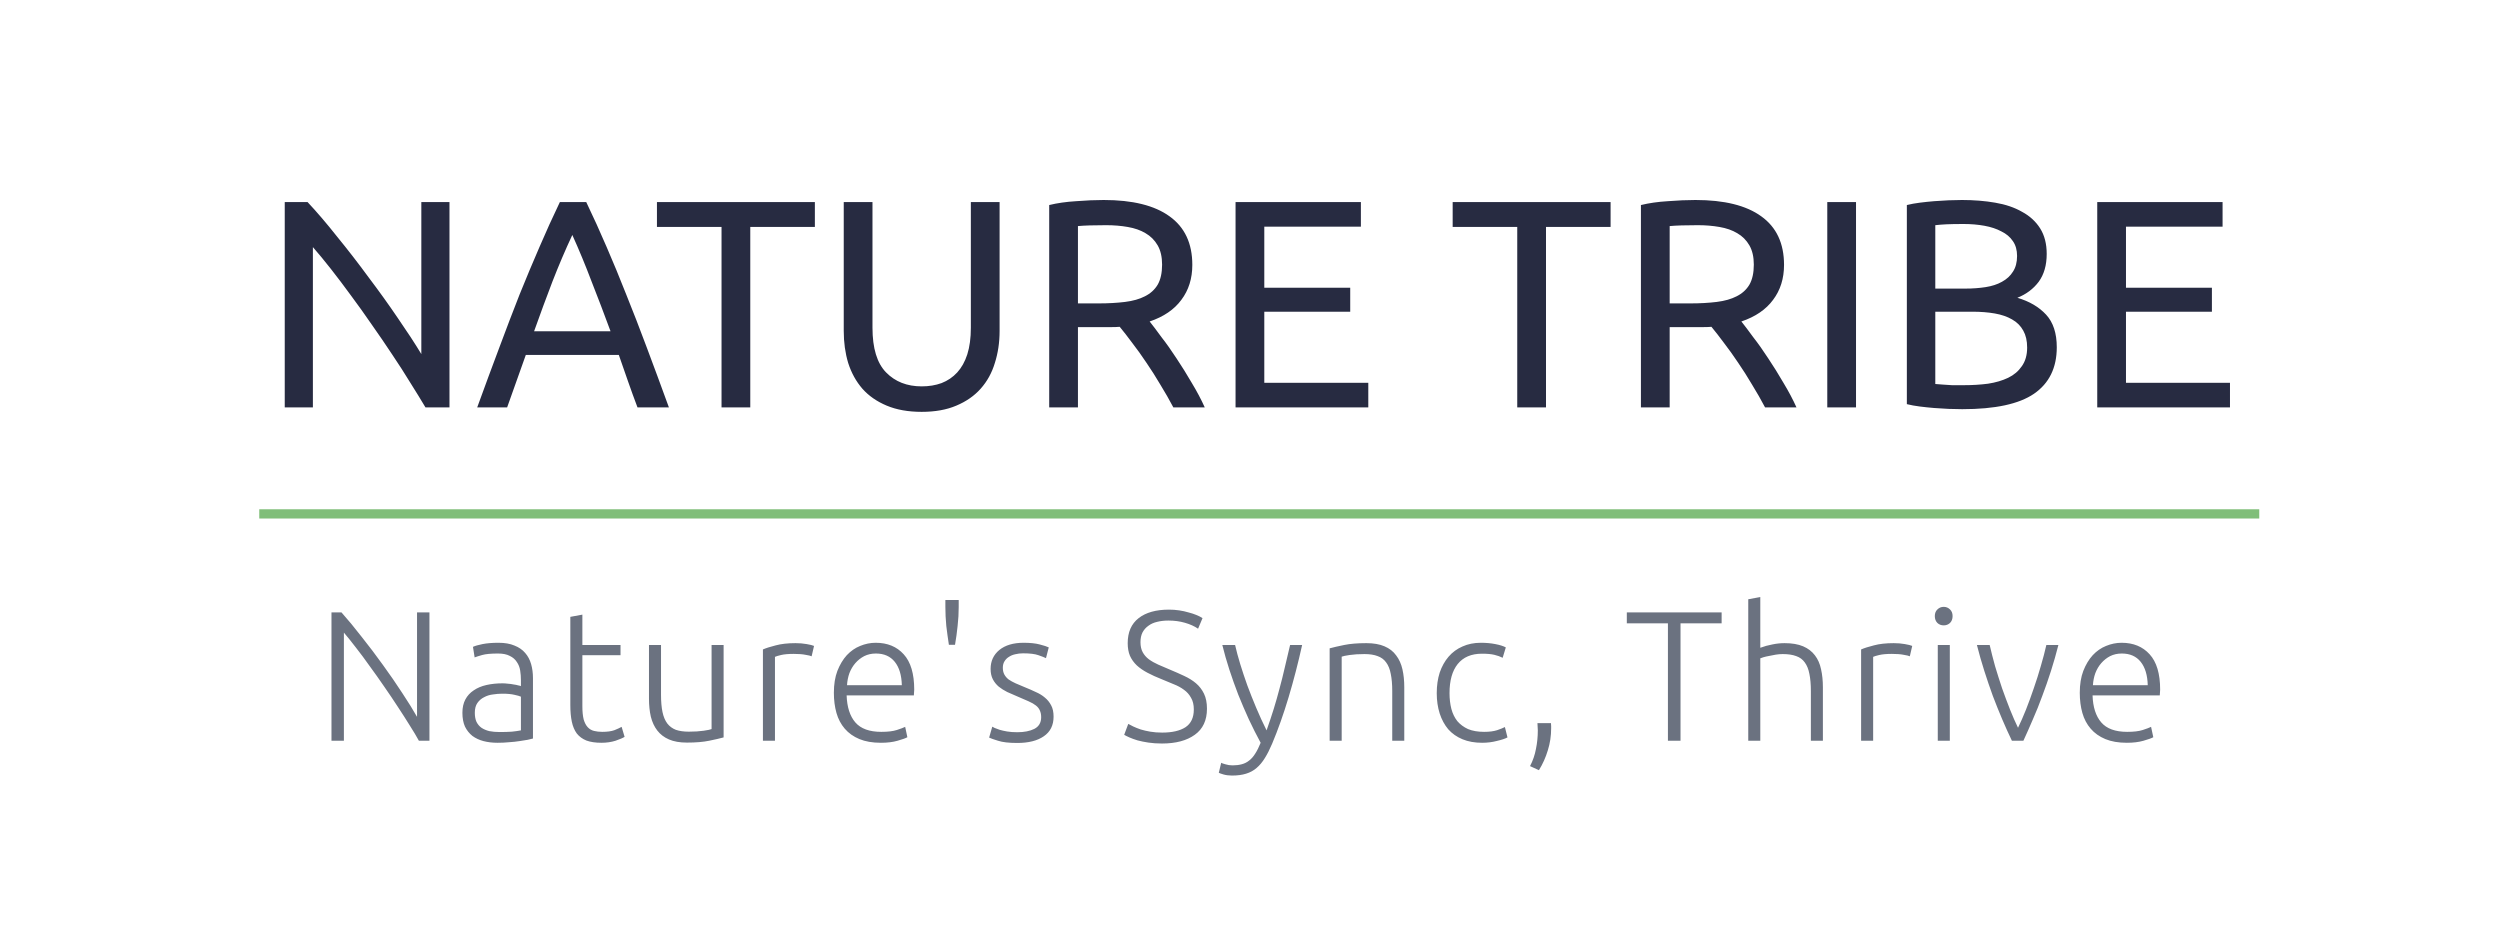<svg width="135" height="50" viewBox="0 0 135 50" fill="none" xmlns="http://www.w3.org/2000/svg">
<path d="M22.976 22C22.741 21.605 22.469 21.163 22.16 20.672C21.861 20.181 21.536 19.675 21.184 19.152C20.832 18.619 20.464 18.08 20.08 17.536C19.707 16.992 19.333 16.469 18.96 15.968C18.587 15.456 18.224 14.976 17.872 14.528C17.52 14.08 17.195 13.685 16.896 13.344V22H15.376V10.912H16.608C17.109 11.445 17.643 12.069 18.208 12.784C18.784 13.488 19.349 14.219 19.904 14.976C20.469 15.723 20.997 16.459 21.488 17.184C21.989 17.909 22.411 18.555 22.752 19.12V10.912H24.272V22H22.976ZM34.425 22C34.243 21.52 34.073 21.051 33.913 20.592C33.753 20.123 33.587 19.648 33.417 19.168H28.393L27.385 22H25.769C26.195 20.827 26.595 19.744 26.969 18.752C27.342 17.749 27.705 16.8 28.057 15.904C28.419 15.008 28.777 14.155 29.129 13.344C29.481 12.523 29.849 11.712 30.233 10.912H31.657C32.041 11.712 32.409 12.523 32.761 13.344C33.113 14.155 33.465 15.008 33.817 15.904C34.179 16.8 34.547 17.749 34.921 18.752C35.294 19.744 35.694 20.827 36.121 22H34.425ZM32.969 17.888C32.627 16.96 32.286 16.064 31.945 15.2C31.614 14.325 31.267 13.488 30.905 12.688C30.531 13.488 30.174 14.325 29.833 15.2C29.502 16.064 29.171 16.96 28.841 17.888H32.969ZM44.003 10.912V12.256H40.515V22H38.963V12.256H35.475V10.912H44.003ZM49.77 22.24C49.044 22.24 48.415 22.128 47.882 21.904C47.348 21.68 46.911 21.376 46.57 20.992C46.228 20.597 45.972 20.133 45.802 19.6C45.642 19.067 45.562 18.491 45.562 17.872V10.912H47.114V17.696C47.114 18.805 47.359 19.611 47.85 20.112C48.34 20.613 48.98 20.864 49.77 20.864C50.164 20.864 50.522 20.805 50.842 20.688C51.172 20.56 51.455 20.368 51.69 20.112C51.924 19.856 52.106 19.531 52.234 19.136C52.362 18.731 52.426 18.251 52.426 17.696V10.912H53.978V17.872C53.978 18.491 53.892 19.067 53.722 19.6C53.562 20.133 53.306 20.597 52.954 20.992C52.612 21.376 52.175 21.68 51.642 21.904C51.119 22.128 50.495 22.24 49.77 22.24ZM62.081 17.36C62.252 17.573 62.465 17.856 62.721 18.208C62.988 18.549 63.26 18.933 63.537 19.36C63.815 19.776 64.087 20.213 64.353 20.672C64.631 21.131 64.865 21.573 65.057 22H63.361C63.148 21.595 62.913 21.184 62.657 20.768C62.412 20.352 62.161 19.957 61.905 19.584C61.649 19.2 61.393 18.843 61.137 18.512C60.892 18.181 60.668 17.893 60.465 17.648C60.327 17.659 60.183 17.664 60.033 17.664C59.895 17.664 59.751 17.664 59.601 17.664H58.209V22H56.657V11.072C57.095 10.965 57.58 10.896 58.113 10.864C58.657 10.821 59.153 10.8 59.601 10.8C61.159 10.8 62.343 11.093 63.153 11.68C63.975 12.267 64.385 13.141 64.385 14.304C64.385 15.04 64.188 15.669 63.793 16.192C63.409 16.715 62.839 17.104 62.081 17.36ZM59.729 12.16C59.068 12.16 58.561 12.176 58.209 12.208V16.384H59.313C59.847 16.384 60.327 16.357 60.753 16.304C61.18 16.251 61.537 16.149 61.825 16C62.124 15.851 62.353 15.643 62.513 15.376C62.673 15.099 62.753 14.736 62.753 14.288C62.753 13.872 62.673 13.525 62.513 13.248C62.353 12.971 62.135 12.752 61.857 12.592C61.591 12.432 61.271 12.32 60.897 12.256C60.535 12.192 60.145 12.16 59.729 12.16ZM66.72 22V10.912H73.488V12.24H68.272V15.536H72.912V16.832H68.272V20.672H73.888V22H66.72ZM86.972 10.912V12.256H83.484V22H81.931V12.256H78.444V10.912H86.972ZM94.034 17.36C94.205 17.573 94.418 17.856 94.674 18.208C94.941 18.549 95.213 18.933 95.49 19.36C95.768 19.776 96.04 20.213 96.306 20.672C96.584 21.131 96.818 21.573 97.01 22H95.314C95.101 21.595 94.866 21.184 94.61 20.768C94.365 20.352 94.114 19.957 93.858 19.584C93.602 19.2 93.346 18.843 93.09 18.512C92.845 18.181 92.621 17.893 92.418 17.648C92.28 17.659 92.136 17.664 91.986 17.664C91.848 17.664 91.704 17.664 91.554 17.664H90.162V22H88.61V11.072C89.048 10.965 89.533 10.896 90.066 10.864C90.61 10.821 91.106 10.8 91.554 10.8C93.112 10.8 94.296 11.093 95.106 11.68C95.928 12.267 96.338 13.141 96.338 14.304C96.338 15.04 96.141 15.669 95.746 16.192C95.362 16.715 94.792 17.104 94.034 17.36ZM91.682 12.16C91.021 12.16 90.514 12.176 90.162 12.208V16.384H91.266C91.8 16.384 92.28 16.357 92.706 16.304C93.133 16.251 93.49 16.149 93.778 16C94.077 15.851 94.306 15.643 94.466 15.376C94.626 15.099 94.706 14.736 94.706 14.288C94.706 13.872 94.626 13.525 94.466 13.248C94.306 12.971 94.088 12.752 93.81 12.592C93.544 12.432 93.224 12.32 92.85 12.256C92.488 12.192 92.098 12.16 91.682 12.16ZM98.673 10.912H100.225V22H98.673V10.912ZM105.962 22.096C105.738 22.096 105.492 22.091 105.226 22.08C104.97 22.069 104.708 22.053 104.442 22.032C104.186 22.011 103.93 21.984 103.674 21.952C103.418 21.92 103.183 21.877 102.97 21.824V11.072C103.183 11.019 103.418 10.976 103.674 10.944C103.93 10.912 104.186 10.885 104.442 10.864C104.708 10.843 104.97 10.827 105.226 10.816C105.482 10.805 105.722 10.8 105.946 10.8C106.586 10.8 107.183 10.848 107.738 10.944C108.303 11.04 108.788 11.205 109.194 11.44C109.61 11.664 109.935 11.963 110.17 12.336C110.404 12.709 110.522 13.168 110.522 13.712C110.522 14.32 110.378 14.821 110.09 15.216C109.802 15.6 109.418 15.888 108.938 16.08C109.588 16.272 110.106 16.576 110.49 16.992C110.874 17.408 111.066 17.995 111.066 18.752C111.066 19.861 110.655 20.699 109.834 21.264C109.023 21.819 107.732 22.096 105.962 22.096ZM104.506 16.832V20.736C104.623 20.747 104.762 20.757 104.922 20.768C105.06 20.779 105.22 20.789 105.402 20.8C105.594 20.8 105.812 20.8 106.058 20.8C106.516 20.8 106.948 20.773 107.354 20.72C107.77 20.656 108.132 20.549 108.442 20.4C108.751 20.251 108.996 20.043 109.178 19.776C109.37 19.509 109.466 19.173 109.466 18.768C109.466 18.405 109.396 18.101 109.258 17.856C109.119 17.6 108.916 17.397 108.65 17.248C108.394 17.099 108.084 16.992 107.722 16.928C107.359 16.864 106.954 16.832 106.506 16.832H104.506ZM104.506 15.584H106.138C106.522 15.584 106.884 15.557 107.226 15.504C107.567 15.451 107.86 15.355 108.106 15.216C108.362 15.077 108.559 14.896 108.698 14.672C108.847 14.448 108.922 14.165 108.922 13.824C108.922 13.504 108.847 13.237 108.698 13.024C108.548 12.8 108.34 12.624 108.074 12.496C107.818 12.357 107.514 12.256 107.162 12.192C106.81 12.128 106.436 12.096 106.042 12.096C105.647 12.096 105.338 12.101 105.114 12.112C104.89 12.123 104.687 12.139 104.506 12.16V15.584ZM113.251 22V10.912H120.019V12.24H114.803V15.536H119.443V16.832H114.803V20.672H120.419V22H113.251Z" fill="#272B41"/>
<path d="M22.62 40C22.493 39.767 22.33 39.493 22.13 39.18C21.937 38.867 21.723 38.533 21.49 38.18C21.257 37.82 21.01 37.453 20.75 37.08C20.49 36.7 20.23 36.333 19.97 35.98C19.717 35.62 19.467 35.283 19.22 34.97C18.98 34.657 18.763 34.387 18.57 34.16V40H17.9V33.07H18.44C18.78 33.45 19.143 33.89 19.53 34.39C19.923 34.883 20.307 35.39 20.68 35.91C21.053 36.423 21.4 36.927 21.72 37.42C22.047 37.913 22.313 38.343 22.52 38.71V33.07H23.19V40H22.62ZM26.98 39.53C27.233 39.53 27.453 39.523 27.64 39.51C27.833 39.49 27.997 39.467 28.13 39.44V37.62C28.056 37.587 27.94 37.553 27.78 37.52C27.62 37.48 27.4 37.46 27.12 37.46C26.96 37.46 26.793 37.473 26.62 37.5C26.447 37.52 26.287 37.57 26.14 37.65C25.993 37.723 25.873 37.827 25.78 37.96C25.686 38.093 25.64 38.27 25.64 38.49C25.64 38.683 25.67 38.847 25.73 38.98C25.797 39.113 25.887 39.22 26 39.3C26.12 39.38 26.26 39.44 26.42 39.48C26.587 39.513 26.773 39.53 26.98 39.53ZM26.92 34.71C27.26 34.71 27.547 34.76 27.78 34.86C28.02 34.953 28.213 35.087 28.36 35.26C28.506 35.427 28.613 35.627 28.68 35.86C28.747 36.093 28.78 36.347 28.78 36.62V39.88C28.713 39.9 28.616 39.923 28.49 39.95C28.363 39.97 28.216 39.993 28.05 40.02C27.883 40.047 27.697 40.067 27.49 40.08C27.29 40.1 27.083 40.11 26.87 40.11C26.596 40.11 26.343 40.08 26.11 40.02C25.883 39.96 25.683 39.867 25.51 39.74C25.343 39.607 25.21 39.44 25.11 39.24C25.017 39.033 24.97 38.783 24.97 38.49C24.97 38.21 25.023 37.97 25.13 37.77C25.236 37.57 25.387 37.407 25.58 37.28C25.773 37.147 26.003 37.05 26.27 36.99C26.537 36.93 26.826 36.9 27.14 36.9C27.233 36.9 27.33 36.907 27.43 36.92C27.537 36.927 27.637 36.94 27.73 36.96C27.83 36.973 27.913 36.99 27.98 37.01C28.053 37.023 28.103 37.037 28.13 37.05V36.73C28.13 36.55 28.116 36.377 28.09 36.21C28.063 36.037 28.003 35.883 27.91 35.75C27.823 35.61 27.697 35.5 27.53 35.42C27.37 35.333 27.157 35.29 26.89 35.29C26.51 35.29 26.227 35.317 26.04 35.37C25.853 35.423 25.716 35.467 25.63 35.5L25.54 34.93C25.653 34.877 25.826 34.827 26.06 34.78C26.3 34.733 26.587 34.71 26.92 34.71ZM31.448 34.83H33.508V35.38H31.448V38.13C31.448 38.423 31.471 38.663 31.518 38.85C31.571 39.03 31.644 39.17 31.738 39.27C31.831 39.37 31.944 39.437 32.078 39.47C32.211 39.503 32.358 39.52 32.518 39.52C32.791 39.52 33.011 39.49 33.178 39.43C33.344 39.363 33.474 39.303 33.568 39.25L33.728 39.79C33.634 39.85 33.471 39.92 33.238 40C33.004 40.073 32.751 40.11 32.478 40.11C32.158 40.11 31.888 40.07 31.668 39.99C31.454 39.903 31.281 39.777 31.148 39.61C31.021 39.437 30.931 39.223 30.878 38.97C30.824 38.717 30.798 38.417 30.798 38.07V33.31L31.448 33.19V34.83ZM39.075 39.82C38.882 39.873 38.622 39.933 38.295 40C37.968 40.067 37.568 40.1 37.095 40.1C36.708 40.1 36.385 40.043 36.125 39.93C35.865 39.817 35.655 39.657 35.495 39.45C35.335 39.243 35.218 38.993 35.145 38.7C35.078 38.407 35.045 38.083 35.045 37.73V34.83H35.695V37.52C35.695 37.887 35.722 38.197 35.775 38.45C35.828 38.703 35.915 38.91 36.035 39.07C36.155 39.223 36.308 39.337 36.495 39.41C36.688 39.477 36.922 39.51 37.195 39.51C37.502 39.51 37.768 39.493 37.995 39.46C38.222 39.427 38.365 39.397 38.425 39.37V34.83H39.075V39.82ZM42.958 34.73C43.172 34.73 43.372 34.747 43.558 34.78C43.752 34.813 43.885 34.847 43.958 34.88L43.828 35.44C43.775 35.413 43.665 35.387 43.498 35.36C43.338 35.327 43.125 35.31 42.858 35.31C42.578 35.31 42.352 35.33 42.178 35.37C42.012 35.41 41.902 35.443 41.848 35.47V40H41.198V35.07C41.365 34.997 41.595 34.923 41.888 34.85C42.182 34.77 42.538 34.73 42.958 34.73ZM45.029 37.41C45.029 36.957 45.092 36.563 45.218 36.23C45.352 35.89 45.522 35.607 45.728 35.38C45.942 35.153 46.182 34.987 46.449 34.88C46.722 34.767 47.002 34.71 47.288 34.71C47.922 34.71 48.425 34.917 48.798 35.33C49.178 35.743 49.368 36.38 49.368 37.24C49.368 37.293 49.365 37.347 49.358 37.4C49.358 37.453 49.355 37.503 49.349 37.55H45.718C45.739 38.183 45.895 38.67 46.188 39.01C46.482 39.35 46.949 39.52 47.589 39.52C47.942 39.52 48.222 39.487 48.428 39.42C48.635 39.353 48.785 39.297 48.879 39.25L48.998 39.81C48.905 39.863 48.728 39.927 48.468 40C48.215 40.073 47.915 40.11 47.569 40.11C47.115 40.11 46.728 40.043 46.408 39.91C46.089 39.777 45.825 39.59 45.618 39.35C45.412 39.11 45.262 38.827 45.169 38.5C45.075 38.167 45.029 37.803 45.029 37.41ZM48.699 37C48.685 36.46 48.559 36.04 48.319 35.74C48.078 35.44 47.739 35.29 47.298 35.29C47.065 35.29 46.855 35.337 46.669 35.43C46.489 35.523 46.328 35.65 46.188 35.81C46.055 35.963 45.949 36.143 45.868 36.35C45.795 36.557 45.752 36.773 45.739 37H48.699ZM51.77 32.4V32.78C51.77 33.113 51.751 33.453 51.711 33.8C51.677 34.14 51.63 34.48 51.571 34.82H51.24C51.187 34.48 51.141 34.14 51.1 33.8C51.067 33.453 51.05 33.11 51.05 32.77V32.4H51.77ZM54.933 39.54C55.306 39.54 55.613 39.48 55.853 39.36C56.1 39.233 56.223 39.023 56.223 38.73C56.223 38.59 56.2 38.47 56.153 38.37C56.113 38.27 56.043 38.18 55.943 38.1C55.843 38.02 55.71 37.943 55.543 37.87C55.383 37.797 55.183 37.71 54.943 37.61C54.75 37.53 54.566 37.45 54.393 37.37C54.22 37.283 54.066 37.187 53.933 37.08C53.8 36.967 53.693 36.833 53.613 36.68C53.533 36.527 53.493 36.34 53.493 36.12C53.493 35.7 53.65 35.36 53.963 35.1C54.283 34.84 54.72 34.71 55.273 34.71C55.626 34.71 55.916 34.74 56.143 34.8C56.376 34.86 56.54 34.913 56.633 34.96L56.483 35.54C56.403 35.5 56.266 35.447 56.073 35.38C55.886 35.313 55.61 35.28 55.243 35.28C55.096 35.28 54.956 35.297 54.823 35.33C54.696 35.357 54.583 35.403 54.483 35.47C54.383 35.53 54.303 35.61 54.243 35.71C54.183 35.803 54.153 35.92 54.153 36.06C54.153 36.2 54.18 36.32 54.233 36.42C54.286 36.52 54.363 36.61 54.463 36.69C54.57 36.763 54.696 36.833 54.843 36.9C54.996 36.967 55.17 37.04 55.363 37.12C55.563 37.2 55.753 37.283 55.933 37.37C56.12 37.45 56.283 37.55 56.423 37.67C56.563 37.783 56.676 37.923 56.763 38.09C56.85 38.25 56.893 38.453 56.893 38.7C56.893 39.167 56.716 39.52 56.363 39.76C56.016 40 55.54 40.12 54.933 40.12C54.48 40.12 54.133 40.08 53.893 40C53.653 39.927 53.493 39.87 53.413 39.83L53.583 39.24C53.603 39.253 53.646 39.277 53.713 39.31C53.78 39.337 53.87 39.37 53.983 39.41C54.096 39.443 54.23 39.473 54.383 39.5C54.543 39.527 54.726 39.54 54.933 39.54ZM62.756 39.56C63.296 39.56 63.716 39.463 64.016 39.27C64.316 39.07 64.466 38.75 64.466 38.31C64.466 38.057 64.416 37.847 64.316 37.68C64.222 37.507 64.096 37.363 63.936 37.25C63.776 37.13 63.592 37.03 63.386 36.95C63.179 36.863 62.962 36.773 62.736 36.68C62.449 36.567 62.192 36.45 61.966 36.33C61.739 36.21 61.546 36.077 61.386 35.93C61.226 35.777 61.102 35.603 61.016 35.41C60.936 35.217 60.896 34.99 60.896 34.73C60.896 34.137 61.092 33.687 61.486 33.38C61.879 33.073 62.426 32.92 63.126 32.92C63.312 32.92 63.496 32.933 63.676 32.96C63.856 32.987 64.022 33.023 64.176 33.07C64.336 33.11 64.479 33.157 64.606 33.21C64.739 33.263 64.849 33.32 64.936 33.38L64.696 33.95C64.502 33.817 64.266 33.71 63.986 33.63C63.712 33.55 63.416 33.51 63.096 33.51C62.876 33.51 62.672 33.533 62.486 33.58C62.306 33.62 62.149 33.69 62.016 33.79C61.882 33.883 61.776 34.003 61.696 34.15C61.622 34.297 61.586 34.473 61.586 34.68C61.586 34.893 61.626 35.073 61.706 35.22C61.786 35.367 61.896 35.493 62.036 35.6C62.182 35.707 62.352 35.803 62.546 35.89C62.739 35.977 62.949 36.067 63.176 36.16C63.449 36.273 63.706 36.387 63.946 36.5C64.192 36.613 64.406 36.747 64.586 36.9C64.766 37.053 64.909 37.24 65.016 37.46C65.122 37.68 65.176 37.95 65.176 38.27C65.176 38.897 64.956 39.367 64.516 39.68C64.082 39.993 63.492 40.15 62.746 40.15C62.479 40.15 62.236 40.133 62.016 40.1C61.796 40.067 61.599 40.027 61.426 39.98C61.252 39.927 61.106 39.873 60.986 39.82C60.866 39.767 60.772 39.72 60.706 39.68L60.926 39.09C60.992 39.13 61.082 39.177 61.196 39.23C61.309 39.283 61.442 39.337 61.596 39.39C61.749 39.437 61.922 39.477 62.116 39.51C62.309 39.543 62.522 39.56 62.756 39.56ZM68.075 40.11C67.855 39.703 67.641 39.28 67.435 38.84C67.235 38.4 67.045 37.957 66.865 37.51C66.691 37.057 66.531 36.607 66.385 36.16C66.238 35.707 66.111 35.263 66.005 34.83H66.695C66.768 35.15 66.861 35.497 66.975 35.87C67.088 36.237 67.215 36.617 67.355 37.01C67.501 37.403 67.661 37.807 67.835 38.22C68.008 38.633 68.195 39.04 68.395 39.44C68.541 39.027 68.671 38.637 68.785 38.27C68.898 37.903 69.001 37.54 69.095 37.18C69.195 36.813 69.288 36.44 69.375 36.06C69.468 35.68 69.565 35.27 69.665 34.83H70.315C70.101 35.797 69.858 36.737 69.585 37.65C69.311 38.563 69.015 39.4 68.695 40.16C68.568 40.46 68.438 40.717 68.305 40.93C68.171 41.15 68.021 41.33 67.855 41.47C67.695 41.61 67.505 41.713 67.285 41.78C67.071 41.847 66.818 41.88 66.525 41.88C66.358 41.88 66.205 41.86 66.065 41.82C65.931 41.78 65.848 41.75 65.815 41.73L65.945 41.19C65.971 41.21 66.045 41.237 66.165 41.27C66.291 41.31 66.421 41.33 66.555 41.33C66.741 41.33 66.908 41.31 67.055 41.27C67.208 41.23 67.345 41.16 67.465 41.06C67.585 40.967 67.691 40.843 67.785 40.69C67.885 40.537 67.981 40.343 68.075 40.11ZM71.801 35.01C71.994 34.957 72.254 34.897 72.581 34.83C72.908 34.763 73.308 34.73 73.781 34.73C74.174 34.73 74.501 34.787 74.761 34.9C75.028 35.013 75.238 35.177 75.391 35.39C75.551 35.597 75.664 35.847 75.731 36.14C75.798 36.433 75.831 36.757 75.831 37.11V40H75.181V37.32C75.181 36.953 75.154 36.643 75.101 36.39C75.054 36.137 74.971 35.93 74.851 35.77C74.738 35.61 74.584 35.497 74.391 35.43C74.204 35.357 73.968 35.32 73.681 35.32C73.374 35.32 73.108 35.337 72.881 35.37C72.661 35.403 72.518 35.433 72.451 35.46V40H71.801V35.01ZM80.034 40.11C79.634 40.11 79.281 40.047 78.974 39.92C78.668 39.793 78.411 39.613 78.204 39.38C78.004 39.14 77.851 38.857 77.744 38.53C77.638 38.197 77.584 37.83 77.584 37.43C77.584 37.023 77.638 36.653 77.744 36.32C77.858 35.987 78.018 35.7 78.224 35.46C78.431 35.22 78.681 35.037 78.974 34.91C79.268 34.777 79.598 34.71 79.964 34.71C80.244 34.71 80.504 34.733 80.744 34.78C80.991 34.827 81.181 34.887 81.314 34.96L81.144 35.52C81.011 35.453 80.861 35.4 80.694 35.36C80.528 35.32 80.304 35.3 80.024 35.3C79.451 35.3 79.014 35.487 78.714 35.86C78.421 36.227 78.274 36.75 78.274 37.43C78.274 37.737 78.308 38.02 78.374 38.28C78.441 38.533 78.548 38.753 78.694 38.94C78.848 39.12 79.041 39.263 79.274 39.37C79.514 39.47 79.804 39.52 80.144 39.52C80.424 39.52 80.658 39.49 80.844 39.43C81.038 39.363 81.178 39.307 81.264 39.26L81.404 39.82C81.284 39.887 81.094 39.95 80.834 40.01C80.581 40.077 80.314 40.11 80.034 40.11ZM83.752 39.05C83.758 39.11 83.762 39.163 83.762 39.21C83.762 39.257 83.762 39.297 83.762 39.33C83.762 39.743 83.702 40.14 83.582 40.52C83.468 40.9 83.308 41.257 83.102 41.59L82.622 41.37C82.775 41.077 82.882 40.767 82.942 40.44C83.008 40.12 83.042 39.787 83.042 39.44C83.042 39.36 83.038 39.293 83.032 39.24C83.032 39.187 83.028 39.123 83.022 39.05H83.752ZM92.968 33.07V33.66H90.748V40H90.068V33.66H87.848V33.07H92.968ZM94.406 40V32.36L95.056 32.24V34.98C95.27 34.9 95.487 34.84 95.707 34.8C95.927 34.753 96.147 34.73 96.367 34.73C96.766 34.73 97.1 34.787 97.367 34.9C97.633 35.013 97.847 35.177 98.007 35.39C98.166 35.597 98.276 35.847 98.337 36.14C98.403 36.433 98.436 36.757 98.436 37.11V40H97.787V37.32C97.787 36.953 97.76 36.643 97.707 36.39C97.66 36.137 97.576 35.93 97.457 35.77C97.343 35.61 97.19 35.497 96.996 35.43C96.803 35.357 96.56 35.32 96.266 35.32C96.153 35.32 96.03 35.33 95.897 35.35C95.77 35.37 95.65 35.393 95.537 35.42C95.423 35.44 95.32 35.463 95.227 35.49C95.14 35.517 95.083 35.537 95.056 35.55V40H94.406ZM102.26 34.73C102.473 34.73 102.673 34.747 102.86 34.78C103.053 34.813 103.187 34.847 103.26 34.88L103.13 35.44C103.077 35.413 102.967 35.387 102.8 35.36C102.64 35.327 102.427 35.31 102.16 35.31C101.88 35.31 101.653 35.33 101.48 35.37C101.313 35.41 101.203 35.443 101.15 35.47V40H100.5V35.07C100.667 34.997 100.897 34.923 101.19 34.85C101.483 34.77 101.84 34.73 102.26 34.73ZM105.29 40H104.64V34.83H105.29V40ZM105.44 33.27C105.44 33.423 105.393 33.547 105.3 33.64C105.207 33.727 105.093 33.77 104.96 33.77C104.827 33.77 104.713 33.727 104.62 33.64C104.527 33.547 104.48 33.423 104.48 33.27C104.48 33.117 104.527 32.997 104.62 32.91C104.713 32.817 104.827 32.77 104.96 32.77C105.093 32.77 105.207 32.817 105.3 32.91C105.393 32.997 105.44 33.117 105.44 33.27ZM108.973 39.3C109.113 39.013 109.256 38.687 109.403 38.32C109.55 37.947 109.69 37.563 109.823 37.17C109.963 36.77 110.09 36.37 110.203 35.97C110.323 35.563 110.423 35.183 110.503 34.83H111.153C111.033 35.303 110.9 35.77 110.753 36.23C110.606 36.69 110.45 37.14 110.283 37.58C110.123 38.02 109.953 38.443 109.773 38.85C109.6 39.257 109.43 39.64 109.263 40H108.643C108.47 39.64 108.296 39.257 108.123 38.85C107.95 38.443 107.78 38.02 107.613 37.58C107.453 37.14 107.3 36.69 107.153 36.23C107.006 35.77 106.873 35.303 106.753 34.83H107.443C107.523 35.183 107.62 35.563 107.733 35.97C107.853 36.37 107.98 36.77 108.113 37.17C108.253 37.563 108.396 37.947 108.543 38.32C108.69 38.687 108.833 39.013 108.973 39.3ZM112.308 37.41C112.308 36.957 112.371 36.563 112.498 36.23C112.631 35.89 112.801 35.607 113.008 35.38C113.221 35.153 113.461 34.987 113.728 34.88C114.001 34.767 114.281 34.71 114.568 34.71C115.201 34.71 115.704 34.917 116.078 35.33C116.458 35.743 116.648 36.38 116.648 37.24C116.648 37.293 116.644 37.347 116.638 37.4C116.638 37.453 116.634 37.503 116.628 37.55H112.998C113.018 38.183 113.174 38.67 113.468 39.01C113.761 39.35 114.228 39.52 114.868 39.52C115.221 39.52 115.501 39.487 115.708 39.42C115.914 39.353 116.064 39.297 116.158 39.25L116.278 39.81C116.184 39.863 116.008 39.927 115.748 40C115.494 40.073 115.194 40.11 114.848 40.11C114.394 40.11 114.008 40.043 113.688 39.91C113.368 39.777 113.104 39.59 112.898 39.35C112.691 39.11 112.541 38.827 112.448 38.5C112.354 38.167 112.308 37.803 112.308 37.41ZM115.978 37C115.964 36.46 115.838 36.04 115.598 35.74C115.358 35.44 115.018 35.29 114.578 35.29C114.344 35.29 114.134 35.337 113.948 35.43C113.768 35.523 113.608 35.65 113.468 35.81C113.334 35.963 113.228 36.143 113.148 36.35C113.074 36.557 113.031 36.773 113.018 37H115.978Z" fill="#6B7280"/>
<line x1="14" y1="27.75" x2="122" y2="27.75" stroke="#80BE79" stroke-width="0.5"/>
</svg>
